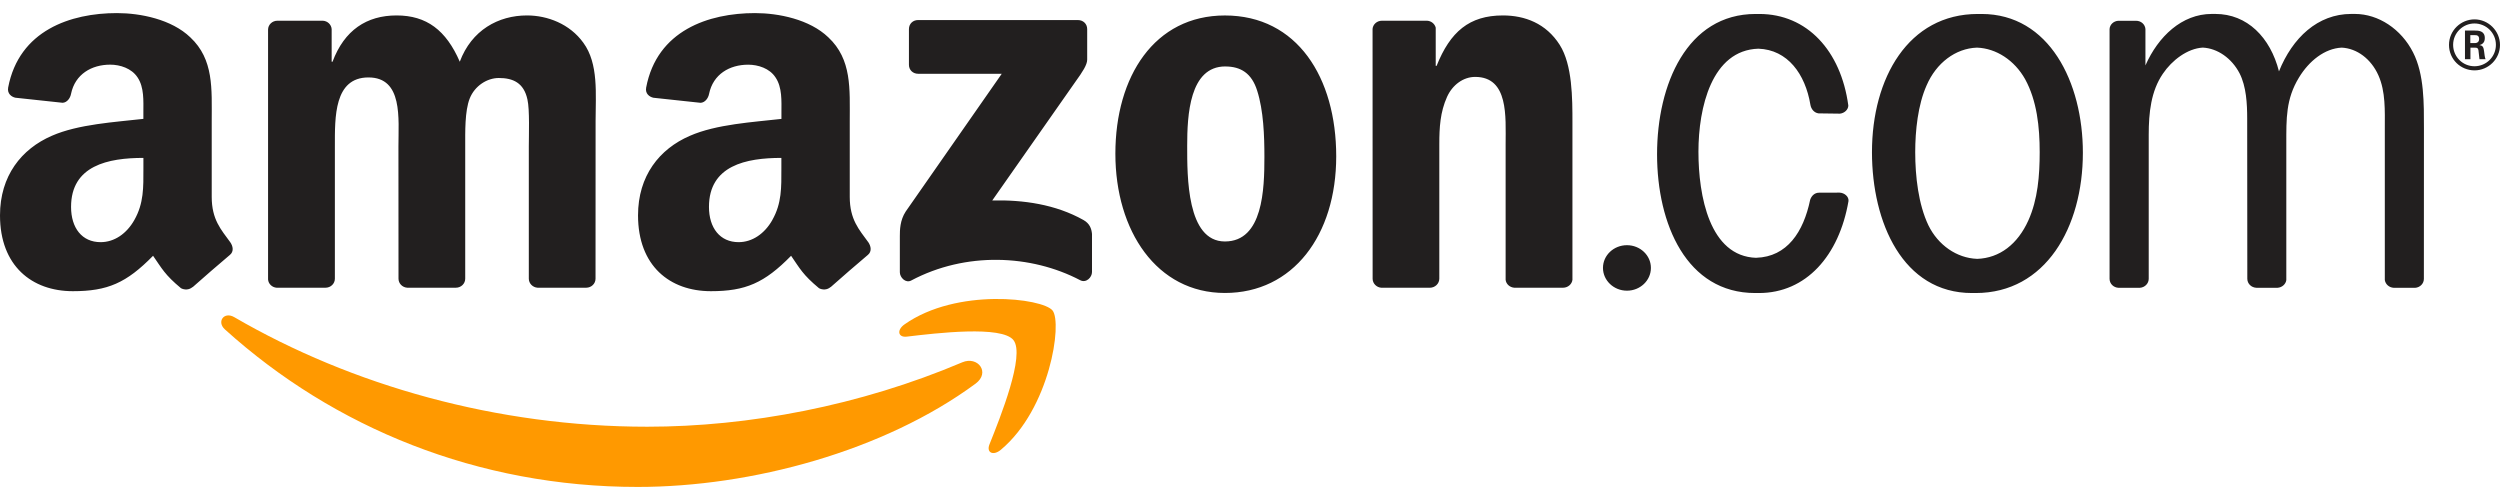 <?xml version="1.0" encoding="UTF-8"?>
<svg id="Layer_1" xmlns="http://www.w3.org/2000/svg" version="1.1" viewBox="0 0 800 160">
  <!-- Generator: Adobe Illustrator 29.3.1, SVG Export Plug-In . SVG Version: 2.1.0 Build 151)  -->
  <defs>
    <style>
      .st0 {
        fill: #f90;
      }

      .st1 {
        fill: #221f1f;
      }
    </style>
  </defs>
  <path class="st0" d="M312.18,122.77c-29.24,21.55-71.63,33.05-108.12,33.05-51.17,0-97.23-18.93-132.08-50.4-2.74-2.47-.28-5.85,3-3.92,37.61,21.88,84.11,35.05,132.15,35.05,32.4,0,68.03-6.7,100.8-20.61,4.95-2.1,9.09,3.24,4.25,6.83"/>
  <path class="st0" d="M324.33,108.86c-3.72-4.77-24.71-2.26-34.13-1.14-2.87.35-3.31-2.15-.72-3.94,16.71-11.76,44.14-8.37,47.33-4.43,3.2,3.97-.83,31.45-16.54,44.58-2.41,2.02-4.71.94-3.64-1.73,3.53-8.81,11.43-28.54,7.69-33.34"/>
  <path class="st1" d="M290.86,20.74v-11.43c0-1.73,1.31-2.89,2.89-2.89h51.19c1.64,0,2.96,1.18,2.96,2.89v9.79c-.02,1.64-1.4,3.79-3.85,7.18l-26.53,37.87c9.86-.24,20.26,1.23,29.2,6.26,2.02,1.14,2.56,2.8,2.72,4.45v12.2c0,1.66-1.84,3.61-3.77,2.61-15.75-8.26-36.67-9.16-54.08.09-1.77.96-3.64-.96-3.64-2.63v-11.59c0-1.86.02-5.04,1.88-7.86l30.73-44.07h-26.74c-1.64,0-2.96-1.16-2.96-2.87M104.13,92.08h-15.57c-1.49-.11-2.67-1.23-2.78-2.65V9.5c0-1.6,1.34-2.87,3-2.87h14.52c1.51.07,2.72,1.23,2.83,2.67v10.45h.28c3.79-10.1,10.91-14.81,20.5-14.81s15.84,4.71,20.22,14.81c3.77-10.1,12.33-14.81,21.51-14.81,6.53,0,13.67,2.69,18.03,8.74,4.93,6.72,3.92,16.49,3.92,25.06l-.02,50.44c0,1.6-1.34,2.89-3,2.89h-15.55c-1.55-.11-2.8-1.36-2.8-2.89v-42.36c0-3.37.31-11.78-.44-14.98-1.16-5.37-4.64-6.88-9.16-6.88-3.77,0-7.71,2.52-9.31,6.55-1.6,4.03-1.44,10.78-1.44,15.31v42.36c0,1.6-1.34,2.89-3,2.89h-15.55c-1.58-.11-2.8-1.36-2.8-2.89l-.02-42.36c0-8.91,1.47-22.04-9.59-22.04s-10.75,12.79-10.75,22.04v42.36c0,1.6-1.34,2.89-3,2.89M391.97,4.95c23.11,0,35.62,19.84,35.62,45.08s-13.82,43.72-35.62,43.72-35.05-19.84-35.05-44.57,12.51-44.23,35.05-44.23M392.1,21.26c-11.48,0-12.2,15.64-12.2,25.39s-.15,30.62,12.07,30.62,12.64-16.82,12.64-27.07c0-6.75-.28-14.81-2.32-21.2-1.75-5.56-5.24-7.73-10.19-7.73M457.55,92.08h-15.51c-1.55-.11-2.8-1.36-2.8-2.89l-.02-79.95c.13-1.47,1.42-2.61,3-2.61h14.43c1.36.07,2.47.99,2.78,2.23v12.22h.28c4.36-10.93,10.47-16.14,21.22-16.14,6.99,0,13.8,2.52,18.18,9.42,4.07,6.4,4.07,17.15,4.07,24.88v50.31c-.17,1.4-1.47,2.52-3,2.52h-15.62c-1.42-.11-2.61-1.16-2.76-2.52v-43.41c0-8.74,1.01-21.53-9.75-21.53-3.79,0-7.27,2.54-9,6.4-2.19,4.88-2.47,9.75-2.47,15.14v43.04c-.02,1.6-1.38,2.89-3.05,2.89M512.95,85.73c0-4.03,3.44-7.27,7.67-7.27s7.67,3.24,7.67,7.27-3.44,7.29-7.67,7.29-7.67-3.29-7.67-7.29M677.95,92.1c-1.62-.07-2.89-1.31-2.89-2.89V9.28c.09-1.42,1.29-2.54,2.78-2.63h5.72c1.58,0,2.85,1.14,2.98,2.63v11.65c4.07-9.24,11.65-16.47,21.22-16.47h1.16c10.16,0,17.59,7.49,20.35,18.38,4.32-10.76,12.42-18.38,23.11-18.38h1.18c7.56,0,14.83,4.86,18.6,12.27,3.64,7.07,3.5,16.49,3.5,24.4l-.02,48.08c.02,1.53-1.23,2.78-2.78,2.89h-6.83c-1.49-.07-2.69-1.12-2.89-2.5v-48.47c0-5.72.28-11.78-2.04-17-2.37-5.32-6.9-8.65-11.76-8.89-5.43.26-10.43,4.23-13.67,9.57-4.21,6.9-4.05,13.12-4.05,21.18v43.65c-.2,1.31-1.36,2.34-2.78,2.45h-6.79c-1.62-.07-2.91-1.31-2.91-2.89l-.04-51.28c0-4.71-.28-10.25-2.45-14.48-2.52-4.82-7.03-7.97-11.76-8.21-4.91.28-9.86,4.03-12.79,8.39-3.79,5.56-4.51,12.44-4.51,19.52v46.06c0,1.53-1.25,2.78-2.8,2.89h-6.81M631.03,93.77c-22.1,0-32-22.54-32-45.08,0-23.7,11.63-44.22,33.89-44.22h1.18c21.64,0,32.42,21.86,32.42,44.4,0,23.88-11.94,44.9-34.32,44.9h-1.16M632.65,82.84c7.27-.24,13.01-4.75,16.41-12.27,3.05-6.75,3.64-14.48,3.64-21.88,0-8.06-.88-16.47-4.67-23.37-3.39-6.02-9.22-9.86-15.4-10.08-6.88.24-13.03,4.91-16.12,12.09-2.78,6.22-3.64,14.48-3.64,21.36,0,7.73,1.01,16.67,4.21,23.39,3.11,6.37,9.09,10.51,15.57,10.75M561.97,82.49c9.92-.31,15.14-8.26,17.28-18.55.44-1.29,1.42-2.28,2.87-2.28l6.55-.02c1.55.07,2.98,1.25,2.85,2.69-3.02,17.55-13.6,29.44-28.67,29.44h-1.18c-21.95,0-31.41-22.04-31.41-44.4s9.59-44.9,31.54-44.9h1.18c15.25,0,26.11,11.74,28.48,29.29,0,1.31-1.23,2.45-2.67,2.61l-6.86-.09c-1.45-.2-2.39-1.42-2.61-2.8-1.64-9.79-7.27-17.59-16.65-17.9-14.92.48-19.17,18.84-19.17,32.97s3.55,33.47,18.47,33.95M277.79,77.43c-2.85-3.94-5.87-7.14-5.87-14.43v-24.27c0-10.27.72-19.71-6.86-26.79-5.98-5.74-15.88-7.75-23.46-7.75-14.81,0-31.37,5.52-34.83,23.83-.37,1.95,1.05,2.98,2.32,3.26l15.09,1.62c1.42-.07,2.45-1.45,2.72-2.85,1.29-6.31,6.57-9.35,12.51-9.35,3.22,0,6.86,1.18,8.74,4.05,2.19,3.2,1.91,7.58,1.91,11.28v2.02c-9.03,1.03-20.83,1.69-29.29,5.41-9.77,4.21-16.6,12.81-16.6,25.45,0,16.19,10.18,24.27,23.31,24.27,11.06,0,17.13-2.61,25.67-11.33,2.83,4.1,3.77,6.09,8.94,10.38,1.16.61,2.65.55,3.68-.37l.02.04c3.11-2.76,8.76-7.69,11.94-10.34,1.27-1.05,1.05-2.74.07-4.14ZM247.14,70.42c-2.48,4.38-6.42,7.07-10.78,7.07-5.98,0-9.49-4.56-9.49-11.28,0-13.27,11.89-15.68,23.17-15.68v3.37c0,6.07.15,11.13-2.91,16.52ZM73.62,77.43c-2.85-3.94-5.87-7.14-5.87-14.43v-24.27c0-10.27.72-19.71-6.86-26.79-5.98-5.74-15.88-7.75-23.46-7.75C22.63,4.18,6.09,9.7,2.61,28.01c-.35,1.95,1.05,2.98,2.32,3.26l15.11,1.62c1.4-.07,2.43-1.45,2.69-2.85,1.29-6.31,6.59-9.35,12.53-9.35,3.2,0,6.83,1.18,8.74,4.05,2.17,3.2,1.88,7.58,1.88,11.28v2.02c-9.02,1.03-20.83,1.69-29.29,5.41C6.86,47.66,0,56.27,0,68.91,0,85.09,10.21,93.18,23.31,93.18c11.08,0,17.13-2.61,25.67-11.33,2.85,4.1,3.77,6.09,8.94,10.38,1.16.61,2.65.55,3.68-.37l.04.04c3.11-2.76,8.76-7.69,11.94-10.34,1.27-1.05,1.05-2.74.04-4.14ZM42.98,70.42c-2.48,4.38-6.4,7.07-10.78,7.07-5.98,0-9.46-4.56-9.46-11.28,0-13.27,11.89-15.68,23.15-15.68v3.37c0,6.07.15,11.13-2.91,16.52ZM791.83,7.51c3.74,0,6.86,3.02,6.86,6.83s-3.07,6.86-6.86,6.86-6.83-3.07-6.83-6.86,3.11-6.83,6.83-6.83M791.85,6.2c-4.38,0-8.17,3.55-8.17,8.17s3.72,8.15,8.17,8.15,8.15-3.66,8.15-8.15-3.74-8.17-8.15-8.17M788.79,18.94h1.75v-3.68h1.62c.64,0,.81.26.94.79,0,.13.31,2.45.33,2.89h1.95c-.24-.44-.37-1.69-.46-2.43-.18-1.16-.26-1.97-1.51-2.06.63-.22,1.73-.57,1.73-2.26,0-2.41-2.13-2.41-3.22-2.41h-3.13v9.16M790.49,11.25h1.47c.48,0,1.36,0,1.36,1.25,0,.48-.22,1.29-1.4,1.29h-1.42v-2.54"/>
</svg>